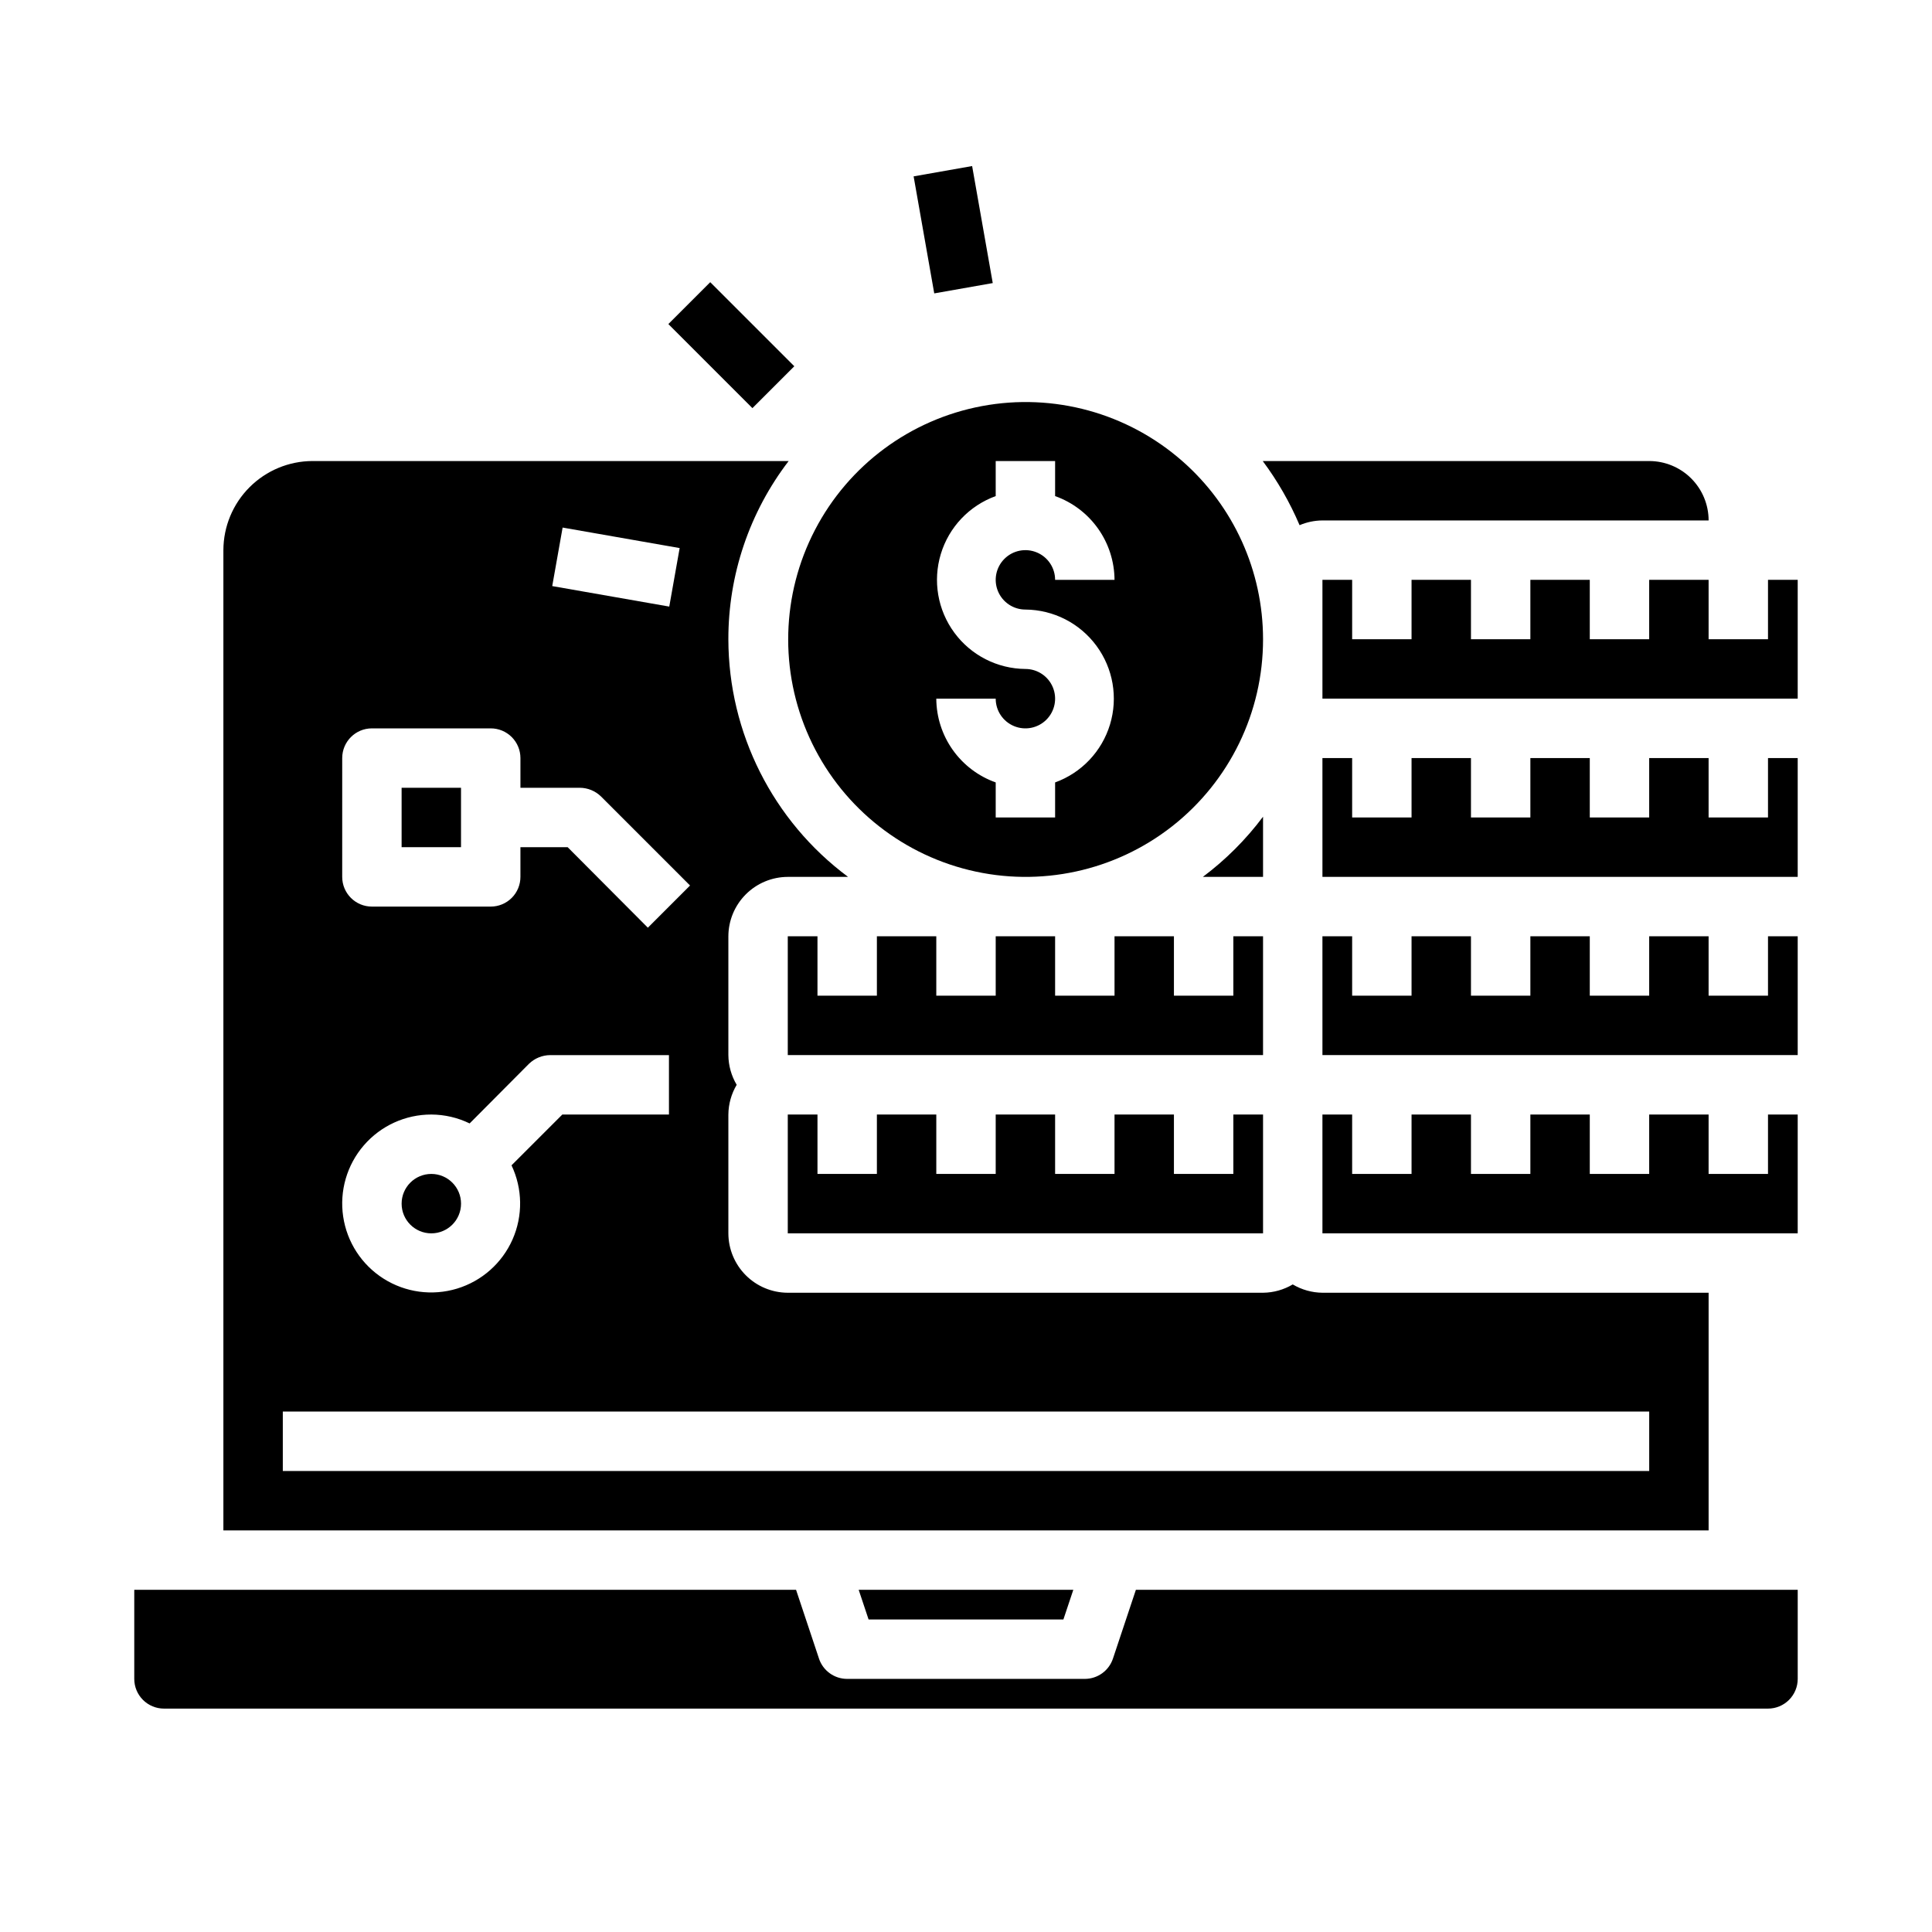 <?xml version="1.0" encoding="UTF-8"?>
<!-- Uploaded to: ICON Repo, www.svgrepo.com, Generator: ICON Repo Mixer Tools -->
<svg fill="#000000" width="800px" height="800px" version="1.1" viewBox="144 144 512 512" xmlns="http://www.w3.org/2000/svg">
 <g>
  <path d="m428.44 565.31h-56.883l2.629 7.871h51.625z"/>
  <path d="m494.46 297.66v31.484h125.95v-31.484h-7.871v15.742h-15.742v-15.742h-15.746v15.742h-15.742v-15.742h-15.746v15.742h-15.742v-15.742h-15.746v15.742h-15.742v-15.742z"/>
  <path d="m494.46 486.59c-2.769-0.027-5.484-0.789-7.871-2.203-2.383 1.414-5.098 2.176-7.871 2.203h-125.95c-4.172-0.012-8.168-1.676-11.117-4.625-2.949-2.949-4.613-6.945-4.625-11.117v-31.488c0.027-2.773 0.789-5.488 2.203-7.871-1.414-2.387-2.176-5.102-2.203-7.875v-31.488c0.012-4.172 1.676-8.168 4.625-11.117 2.949-2.949 6.945-4.613 11.117-4.625h15.98c-19.922-14.809-31.684-38.152-31.723-62.977-0.023-17.074 5.594-33.68 15.98-47.23h-126.19c-6.258 0.016-12.254 2.512-16.676 6.938-4.426 4.422-6.922 10.418-6.938 16.676v259.78h393.6v-62.977zm-201.36-202.78 31.016 5.434-2.754 15.508-31.016-5.434zm-58.41 61.086c0-4.348 3.523-7.871 7.871-7.871h31.488c2.086 0 4.09 0.828 5.566 2.305 1.477 1.477 2.305 3.477 2.305 5.566v7.871h15.746c2.086 0.016 4.086 0.832 5.586 2.285l23.617 23.617-11.18 11.18-21.254-21.336h-12.516v7.871c0 2.086-0.828 4.09-2.305 5.566-1.477 1.477-3.481 2.305-5.566 2.305h-31.488c-4.348 0-7.871-3.523-7.871-7.871zm23.617 94.465h-0.004c3.519 0.016 6.992 0.82 10.156 2.359l15.742-15.824v0.004c1.504-1.449 3.504-2.269 5.59-2.285h31.488v15.742l-28.258 0.004-13.465 13.461c2.945 6.199 3.043 13.371 0.27 19.645-2.773 6.277-8.145 11.035-14.707 13.027-6.566 1.996-13.676 1.031-19.473-2.641-5.797-3.668-9.707-9.684-10.707-16.473-1.004-6.785 1-13.676 5.488-18.863 4.488-5.191 11.016-8.168 17.875-8.156zm322.75 94.465h-362.11v-15.746h362.11z"/>
  <path d="m494.46 376.38h125.95v-31.488h-7.871v15.742h-15.742v-15.742h-15.746v15.742h-15.742v-15.742h-15.746v15.742h-15.742v-15.742h-15.746v15.742h-15.742v-15.742h-7.875z"/>
  <path d="m250.43 352.77h15.742v15.742h-15.742z"/>
  <path d="m266.18 462.98c0 4.348-3.527 7.871-7.875 7.871-4.348 0-7.871-3.523-7.871-7.871 0-4.348 3.523-7.875 7.871-7.875 4.348 0 7.875 3.527 7.875 7.875"/>
  <path d="m361.04 583.54-6.078-18.23h-175.38v23.617-0.004c0 2.09 0.828 4.09 2.305 5.566 1.477 1.477 3.481 2.309 5.566 2.309h425.09c2.09 0 4.09-0.832 5.566-2.309 1.477-1.477 2.305-3.477 2.305-5.566v-23.613h-175.39l-6.078 18.23c-1.07 3.215-4.074 5.383-7.461 5.383h-62.977c-3.391 0.004-6.402-2.168-7.473-5.383z"/>
  <path d="m478.72 392.12h-7.871v15.746h-15.746v-15.746h-15.742v15.746h-15.746v-15.746h-15.742v15.746h-15.746v-15.746h-15.742v15.746h-15.746v-15.746h-7.871v31.488h125.95z"/>
  <path d="m478.72 360.43c-4.531 6.051-9.898 11.418-15.949 15.949h15.949z"/>
  <path d="m494.46 423.61h125.95v-31.488h-7.871v15.746h-15.742v-15.746h-15.746v15.746h-15.742v-15.746h-15.746v15.746h-15.742v-15.746h-15.746v15.746h-15.742v-15.746h-7.875z"/>
  <path d="m457.31 266.18c-14.523-12.75-34.102-18.117-53.098-14.559-18.996 3.559-35.301 15.648-44.223 32.789-8.926 17.141-9.477 37.434-1.496 55.035 7.977 17.602 23.602 30.559 42.375 35.145 18.773 4.586 38.613 0.289 53.809-11.652 15.195-11.941 24.059-30.203 24.043-49.527-0.004-18.094-7.805-35.305-21.41-47.23zm-41.566 39.359c7.445 0.059 14.426 3.621 18.836 9.617 4.414 5.996 5.742 13.719 3.582 20.844-2.156 7.125-7.547 12.812-14.547 15.352v9.289h-15.742v-9.289c-4.59-1.633-8.559-4.641-11.379-8.613-2.816-3.973-4.34-8.715-4.367-13.586h15.746c0 3.188 1.918 6.055 4.859 7.273 2.941 1.219 6.328 0.547 8.578-1.707 2.25-2.25 2.926-5.637 1.707-8.578-1.219-2.941-4.09-4.859-7.273-4.859-7.445-0.059-14.426-3.621-18.836-9.617-4.414-5.996-5.742-13.719-3.582-20.844 2.156-7.125 7.547-12.812 14.547-15.352v-9.289h15.742v9.289c4.59 1.633 8.562 4.641 11.379 8.613 2.816 3.973 4.34 8.715 4.367 13.586h-15.746c0-3.188-1.918-6.055-4.859-7.273s-6.328-0.547-8.578 1.707c-2.25 2.25-2.926 5.637-1.707 8.578 1.219 2.941 4.09 4.859 7.273 4.859z"/>
  <path d="m494.46 470.85h125.95v-31.488h-7.871v15.742h-15.742v-15.742h-15.746v15.742h-15.742v-15.742h-15.746v15.742h-15.742v-15.742h-15.746v15.742h-15.742v-15.742h-7.875z"/>
  <path d="m352.77 439.36v31.488h125.95v-31.488h-7.871v15.742h-15.746v-15.742h-15.742v15.742h-15.746v-15.742h-15.742v15.742h-15.746v-15.742h-15.742v15.742h-15.746v-15.742z"/>
  <path d="m354.5 241.06-1.496 1.496-9.605 9.602-9.605-9.602-12.672-12.676 11.098-11.098z"/>
  <path d="m386.12 190.74 15.504-2.734 5.465 31.012-15.504 2.734z"/>
  <path d="m478.64 266.18c3.918 5.258 7.195 10.965 9.762 17 1.918-0.816 3.977-1.242 6.059-1.258h102.34c0-4.176-1.66-8.18-4.613-11.133s-6.957-4.609-11.133-4.609z"/>
 </g>
</svg>